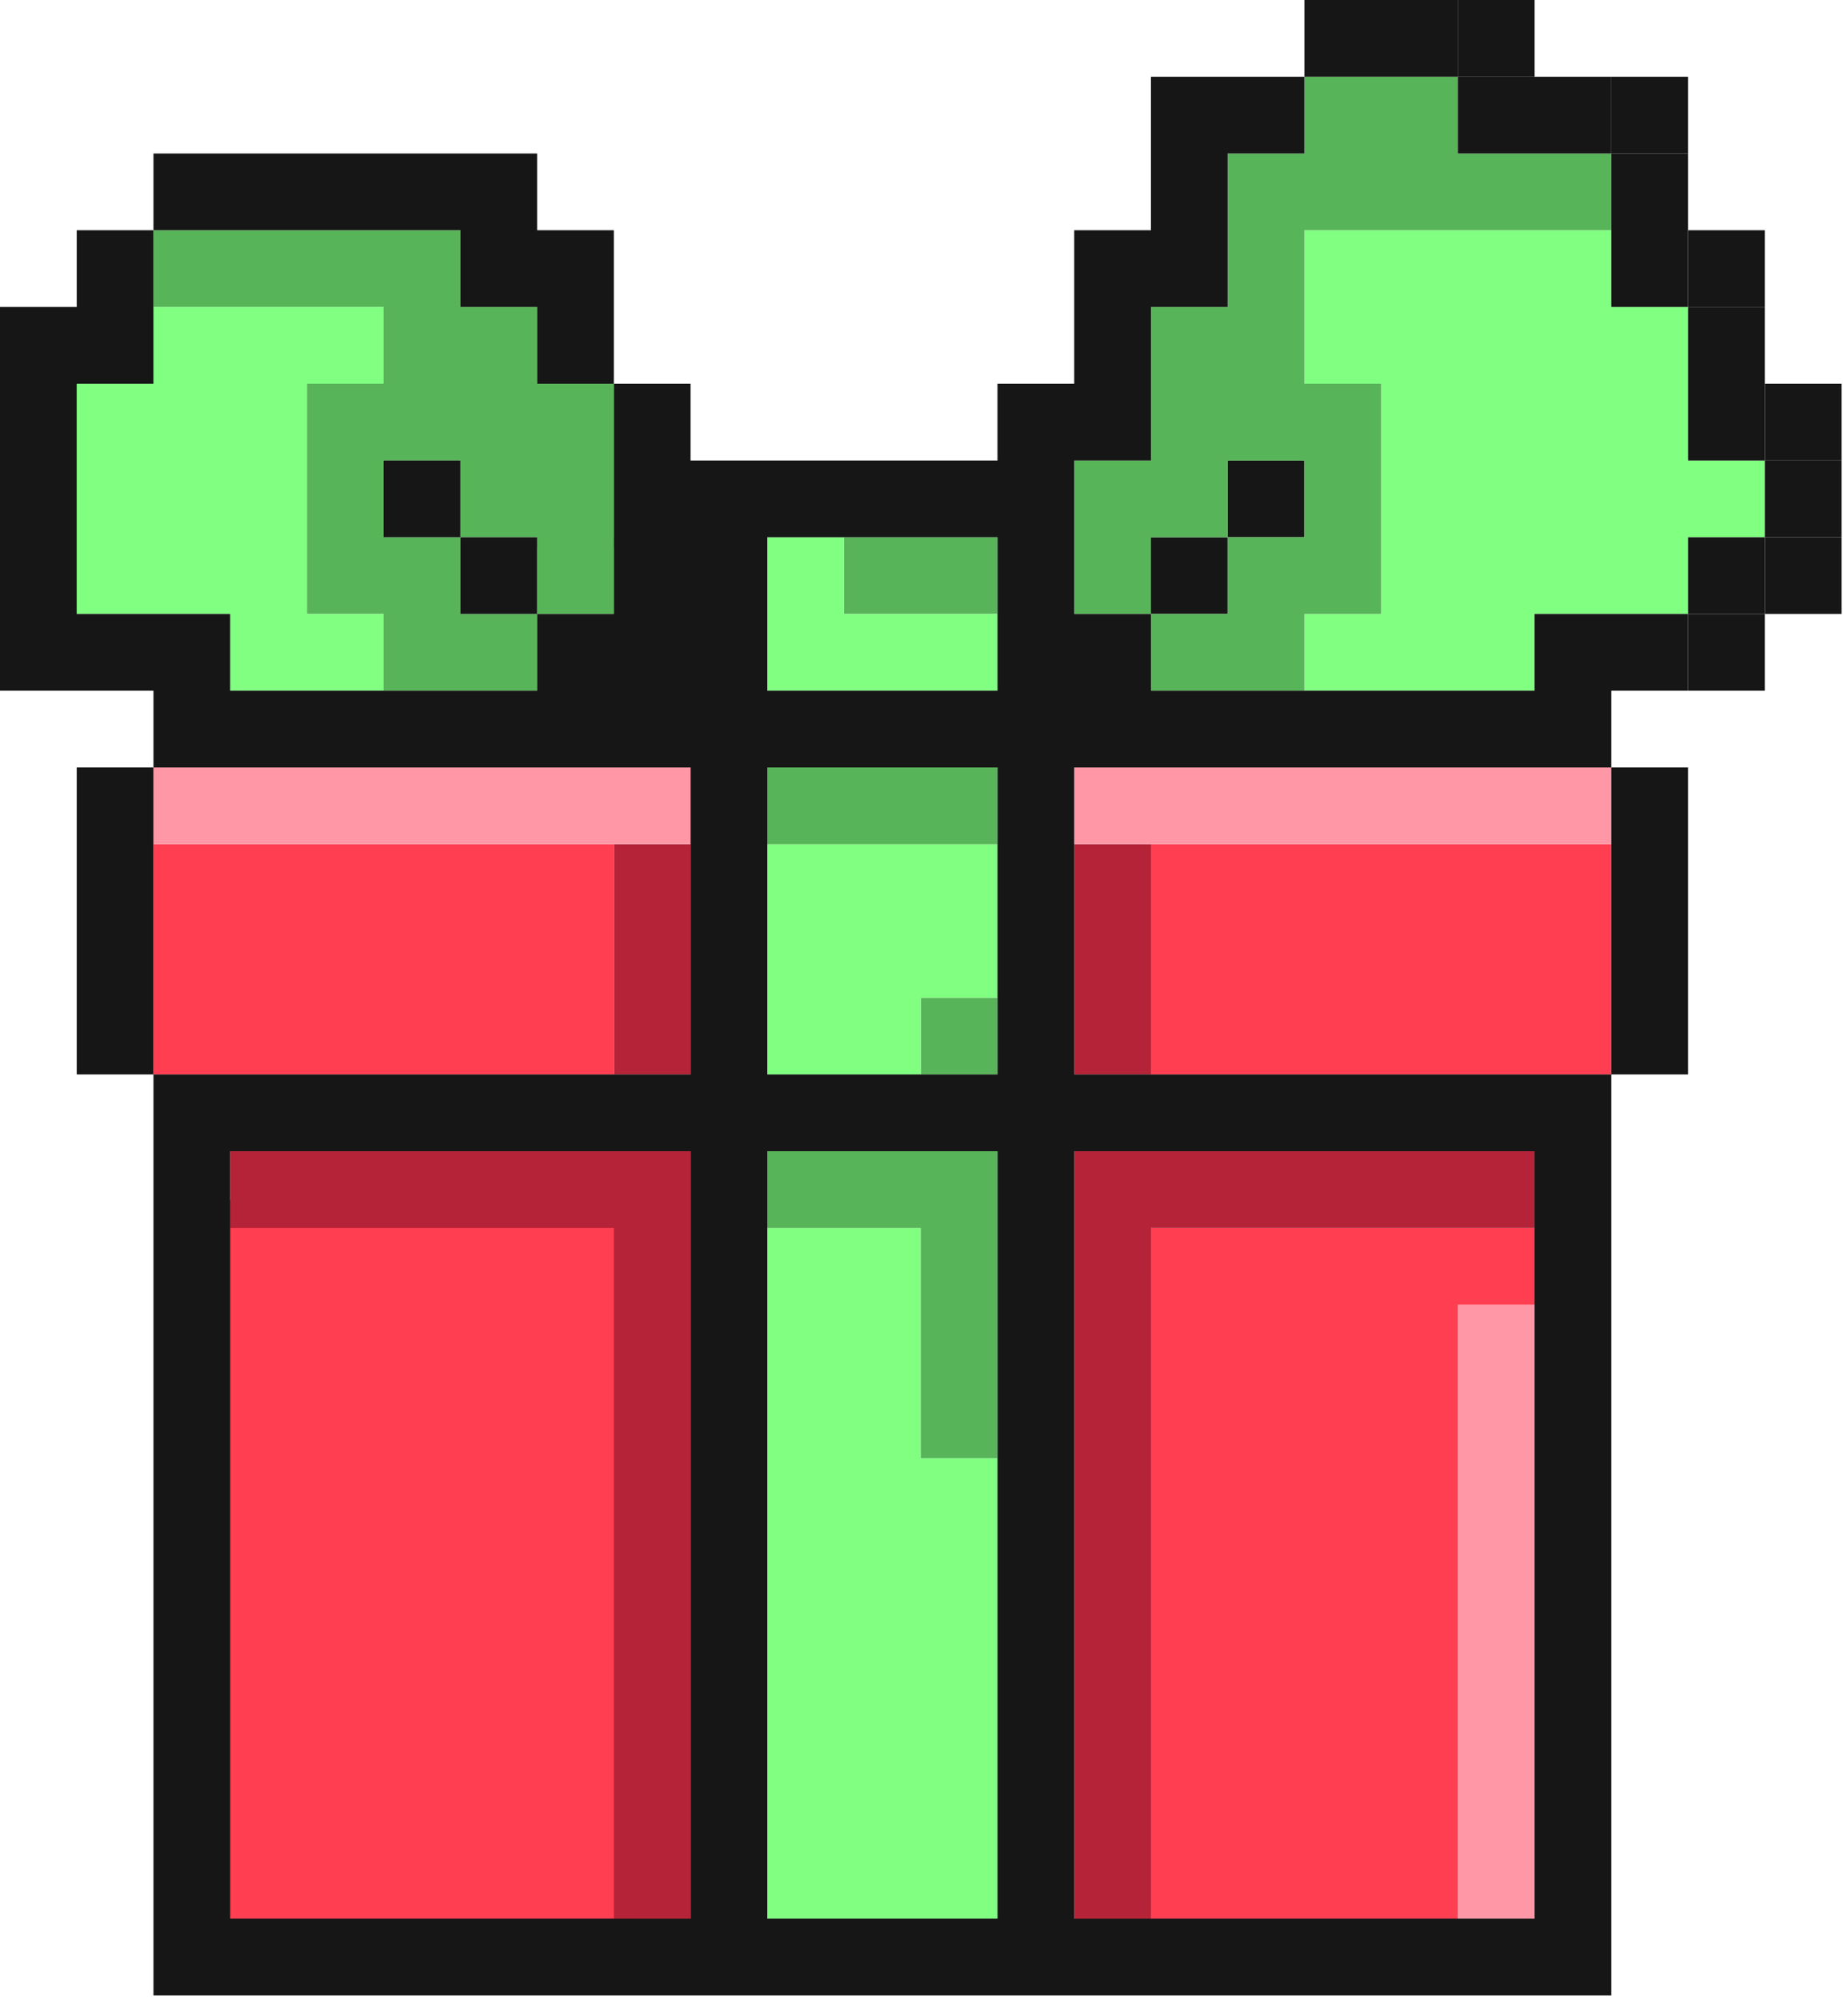 <?xml version="1.0" encoding="UTF-8"?> <svg xmlns="http://www.w3.org/2000/svg" width="171" height="185" viewBox="0 0 171 185" fill="none"> <path d="M170.4 49.7H163.3V56.8H170.4V49.7Z" fill="#161616"></path> <path d="M170.4 35.5H163.3V42.6H170.4V35.5Z" fill="#161616"></path> <path d="M163.3 56.8H156.2V63.9H163.3V56.8Z" fill="#161616"></path> <path d="M163.3 21.3H156.2V28.4H163.3V21.3Z" fill="#161616"></path> <path d="M156.2 7.1H149.1V14.2H156.2V7.1Z" fill="#161616"></path> <path fill-rule="evenodd" clip-rule="evenodd" d="M134.9 120.7H142V127.8V127.8V134.9V135.9V142V142V149.1V152.1V156.2V157.2V163.3V166.3V170.4V171.4V177.5H134.9V171.4V170.4V166.3V163.3V157.2V156.2V152.1V149.1V142V142V135.9V134.9V127.8V127.8V120.7Z" fill="#FF97A6"></path> <path d="M142 0H134.9V7.1H142V0Z" fill="#161616"></path> <path fill-rule="evenodd" clip-rule="evenodd" d="M149.1 21.3H142H142H134.9V28.4V29.4V35.5V35.5V42.6V42.6V49.7V50.7V56.8V56.8V63.9H142V56.8H149.1H149.1H156.2V50.7V49.7V42.6V42.6V35.5V35.5V28.4H149.1V21.3ZM163.3 42.6H156.2V49.7H163.3V42.6ZM134.9 56.8V63.9H127.8H127.8H120.7V56.8H127.8V49.7H134.9V56.8V56.8ZM134.9 42.6V49.7H127.8V42.6V42.6V35.5H120.7V29.4V28.4V21.3H127.8H127.8H134.9V28.4V29.4V35.5V35.5V42.6V42.6Z" fill="#80FF80"></path> <path d="M120.7 42.6H113.6V49.7H120.7V42.6Z" fill="#161616"></path> <path fill-rule="evenodd" clip-rule="evenodd" d="M142 113.6H134.9V120.7H142V113.6ZM120.7 176H120.7V177.5H113.6H113.6H106.5V176H106V136H103V118H106.5V113.6H113.6H113.6H120.7V120.7H114V120.7H120.7V127.8V127.8V128H120.7V127.8V127.8V120.7H127.8H127.8H134.9V127.8V127.8V134.9H134V134.9H134.9V142V142V149.1V149.1V156.2H134V156.2H134.9V163.3V163.3V170.4H134V170.4H134.9V177.5H127.8H127.8H120.7V176ZM134.9 113.6H127.8H127.8H120.7V120.7H127.8H127.8H134.9V113.6Z" fill="#FF3E51"></path> <path fill-rule="evenodd" clip-rule="evenodd" d="M149.1 78.1H142H142H134.9V85.2V86.2V92.3V92.3V99.4H142H142H149.1V92.3V92.3V86.2V85.2V78.1ZM134.9 99.4V92.3V92.3V85.2H127.8H127.8H120.7V92.3V92.3V99.4H127.8H127.8H134.9ZM134.9 78.1H127.8H127.8H120.7V85.2H127.8H127.8H134.9V78.1ZM120.7 99.4V92.3V92.3V85.2H113.6H113.6H106.5V92.3V92.3V99.4H113.6H113.6H120.7ZM120.7 78.1H113.6H113.6H106.5V85.2H113.6H113.6H120.7V78.1Z" fill="#FF3E51"></path> <path d="M113.6 49.7H106.5V56.8H113.6V49.7Z" fill="#161616"></path> <path fill-rule="evenodd" clip-rule="evenodd" d="M106.5 106.5H113.6H113.6H120.7V113.6H113.6H113.6H106.5V120.7V121.7V127.8V128.8V134.9V135.9V142V142V149.1V149.1V156.2V157.2V163.3V163.3V170.4V171.4V177.5H99.4V171.4V170.4V163.3V163.3V157.2V156.2V149.1V149.1V142V142V135.9V134.9V128.8V127.8V121.7V120.7V113.6V113.6V106.5H106.5H106.5ZM120.7 106.5H127.8H127.8H134.9V113.6H127.8H127.8H120.7V106.5ZM142 106.5H134.9V113.6H142V106.5Z" fill="#B52338"></path> <path fill-rule="evenodd" clip-rule="evenodd" d="M99.4 78.1H106.5V85.2V86.2V92.3V92.3V99.4H99.4V92.3V92.3V86.2V85.2V78.1Z" fill="#B52338"></path> <path fill-rule="evenodd" clip-rule="evenodd" d="M99.4 71H106.5H106.5H113.6H113.6H120.7V78.1H113.6H113.6H106.5H106.5H99.4V71ZM127.8 71H120.7V78.1H127.8H127.8H134.9V71H127.8H127.8ZM142 71H134.9V78.1H142H142H149.1V71H142H142Z" fill="#FF97A6"></path> <path fill-rule="evenodd" clip-rule="evenodd" d="M134.9 7.1H127.8H127.8H120.7V14.2V15.2V21.3H127.8H127.8H134.9V15.2V14.2V7.1ZM142 14.2H134.9V21.3H142H142H149.1V14.2H142H142ZM127.8 50.7V56.8H120.7V50.7V49.7V42.6V42.6V35.5H127.8V42.6V42.6V49.7V50.7ZM120.7 63.9V56.8V56.8V49.7H113.6V56.8H106.5V49.7H99.4V56.8H106.5V63.9H113.6H113.6H120.7ZM120.7 42.6V35.5V35.5V28.4H113.6H113.6H106.5V35.5V35.5V42.6H99.4V49.7H106.5H106.5H113.6V42.6H120.7ZM120.7 28.4V21.3V21.3V14.2H113.6V21.3V21.3V28.4H120.7Z" fill="#58B458"></path> <path d="M92.3 92.3H85.2V99.4H92.3V92.3Z" fill="#58B458"></path> <path fill-rule="evenodd" clip-rule="evenodd" d="M78.1 49.7H85.2V56.8H78.1V49.7ZM85.2 49.7H92.3V56.8H85.2V49.7Z" fill="#58B458"></path> <path fill-rule="evenodd" clip-rule="evenodd" d="M85.2 113.6H78.1H78.1H71V120.7V121.7V127.8V127.8V134.9V135.9V142V142V149.1V149.1V156.2V157.2V163.3V163.3V170.4V171.4V177.5H78.1H78.1H85.2V171.4V170.4V163.3V163.3V157.2V156.2V149.1V149.1V142V142V135.9V134.9V127.8V127.8V121.7V120.7V113.6ZM85.2 134.9H92.3V142V142V149.1V149.1V156.2V157.2V163.3V163.3V170.4V171.4V177.5H85.2V171.4V170.4V163.3V163.3V157.2V156.2V149.1V149.1V142V142V134.9Z" fill="#80FF80"></path> <path fill-rule="evenodd" clip-rule="evenodd" d="M71 106.5H78.1H78.1H85.2V113.6H78.1H78.1H71V106.5ZM85.2 106.5H92.3V113.6V113.6V120.7H85.2V113.6V113.6V106.5ZM85.2 120.7H92.3V127.8V127.8V134.9H85.2V127.8V127.8V120.7Z" fill="#58B458"></path> <path fill-rule="evenodd" clip-rule="evenodd" d="M85.2 78.1H92.3V85.2H85.2V78.1ZM85.2 85.2H92.3V92.3H85.2V85.2ZM85.2 99.4V92.3V92.3V85.2H78.1H78.1H71V92.3V92.3V99.4H78.1H78.1H85.2ZM85.2 78.1H78.1H78.1H71V85.2H78.1H78.1H85.2V78.1Z" fill="#80FF80"></path> <path fill-rule="evenodd" clip-rule="evenodd" d="M71 71H78.1H78.1H85.2V78.1H78.1H78.1H71V71ZM92.3 71H85.2V78.1H92.3V71Z" fill="#58B458"></path> <path fill-rule="evenodd" clip-rule="evenodd" d="M71 49.7H78.1V56.8H85.2V63.9H78.1H78.1H71V56.8V56.8V49.7ZM85.2 56.8H92.3V63.9H85.2V56.8Z" fill="#80FF80"></path> <path fill-rule="evenodd" clip-rule="evenodd" d="M56.8 78.1H63.9V85.2V86.2V92.3V92.3V99.4H56.8V92.3V92.3V86.2V85.2V78.1Z" fill="#B52338"></path> <path d="M56.8 49.7H49.7V56.8H56.8V49.7Z" fill="#58B458"></path> <path fill-rule="evenodd" clip-rule="evenodd" d="M21 111H59V180H21V111Z" fill="#FF3E51"></path> <path fill-rule="evenodd" clip-rule="evenodd" d="M21.3 106.5H28.4V113.6H21.3V106.5ZM35.5 106.5H28.4V113.6H35.5H35.5H42.6H42.6H49.7V106.5H42.6H42.6H35.5H35.5ZM49.7 106.5H56.8H56.8H63.9V113.6V113.6V120.7V121.7V127.8V128.8V134.9H56.8V128.8V127.8V121.7V120.7V113.6H49.7V106.5ZM63.9 134.9H56.8V142V142V149.1V149.1V156.2V157.2V163.3V163.3V170.4V171.4V177.5H63.9V171.4V170.4V163.3V163.3V157.2V156.2V149.1V149.1V142V142V134.9Z" fill="#B52338"></path> <path fill-rule="evenodd" clip-rule="evenodd" d="M56.8 78.1H49.7V85.2V86.2V92.3V92.3V99.4H56.8V92.3V92.3V86.2V85.2V78.1ZM49.7 92.3V99.4H42.6H42.6H35.5H35.5H28.4V92.3V92.3V85.2H35.5H35.5H42.6H42.6H49.7V92.3V92.3ZM42.6 78.1H49.7V85.2H42.6H42.6H35.5H35.5H28.4V78.1H35.5H35.5H42.6H42.6ZM28.4 99.4V92.3V92.3V85.2H21.3H21.3H14.2V92.3V92.3V99.4H21.3H21.3H28.4ZM28.4 78.1H21.3H21.3H14.2V85.2H21.3H21.3H28.4V78.1Z" fill="#FF3E51"></path> <path fill-rule="evenodd" clip-rule="evenodd" d="M14.2 71H21.3H21.3H28.4V78.1H21.3H21.3H14.2V71ZM28.4 71H35.5H35.5H42.6H42.6H49.7V78.1H42.6H42.6H35.5H35.5H28.4V71ZM56.8 71H49.7V78.1H56.8H56.8H63.9V71H56.8H56.8Z" fill="#FF97A6"></path> <path fill-rule="evenodd" clip-rule="evenodd" d="M14.2 21.3H21.3H21.3H28.4V28.4H21.3H21.3H14.2V21.3ZM35.5 21.3H42.6V28.4H49.7V35.5V35.5V42.6V42.6V49.7H42.6V42.6H35.5V49.7H42.6V56.8H49.7V63.9H42.6H42.6H35.5V56.8H28.4V50.7V49.7V42.6V42.6V35.5H35.5V29.4V28.4V28.4H28.4V21.3H35.5H35.5ZM56.8 35.5H49.7V42.6V42.6V50.7H56.8V42.6V42.6V35.5Z" fill="#58B458"></path> <path fill-rule="evenodd" clip-rule="evenodd" d="M28.4 28.4H35.5V35.5H28.4V28.4ZM28.4 56.8H35.5V63.9H28.4V56.8ZM28.4 63.9V56.8V56.8V49.7H21.3H21.3H14.2V56.8H21.3V63.9H28.4ZM28.4 49.7V42.6V42.6V35.5V35.5V28.4H21.3H21.3H14.2V35.5V35.5V42.6V42.6V49.7H21.3H21.3H28.4ZM14.2 50.7V56.8H7.1V50.7V49.7V42.6V42.6V35.5H14.2V42.6V42.6V49.7V50.7Z" fill="#80FF80"></path> <path fill-rule="evenodd" clip-rule="evenodd" d="M127.8 0H134.9V7.1H127.8H127.8H120.7V0H127.8H127.8ZM142 7.1H149.1V14.2H142H142H134.9V7.1H142H142ZM156.2 14.2H149.1V21.3V21.3V28.4H156.2V21.3V21.3V14.2ZM156.2 28.4H163.3V35.5V35.5V42.6H170.4V49.7H163.3V42.6H156.2V35.5V35.5V28.4ZM156.2 49.7H163.3V56.8H156.2V49.7ZM156.2 56.8H149.1H149.1H142V63.9H149.1H149.1H156.2V56.8ZM142 63.9H149.1V71H156.2V78.1V78.1V85.2V86.2V92.3V92.3V99.4H149.1V92.3V92.3V86.2V85.2V78.1V78.1V71H142H142H134.9V63.9H142H142ZM134.9 63.9H127.8H127.8H120.7V71H127.8H127.8H134.9V63.9ZM120.7 63.9H113.6H113.6H106.5V56.8H99.4V63.9V64.9V71H106.5H106.5H113.6H113.6H120.7V63.9ZM113.6 7.1H120.7V14.2H113.6H113.6H106.5V7.1H113.6H113.6ZM113.6 21.3V28.4H106.5V28.4V29.4V35.5V35.5V42.6H99.4V35.5V35.5V29.4V28.4V21.3H106.5V14.2H113.6V21.3V21.3ZM99.4 64.9V71V71V78.1V78.1V85.2V86.2V92.3V92.3V99.4V100.4V106.5V106.5V113.6V113.6V120.7V121.7V127.8V128.8V134.9V135.9V142V142V149.1V149.1V156.2H92.3V149.1V149.1V142V142V135.9V134.9V128.8V127.8V121.7V120.7V113.6V113.6V106.5H85.2V99.4H92.3V92.3V92.3V86.2V85.2V78.1V78.1V71H85.2V63.9H92.3V56.8V56.8V52.7V49.7V49.7H85.2V42.6H92.3V35.5H99.4V42.6V42.6V49.7V52.7V56.8V56.8V63.9V64.9ZM85.2 63.9H78.1H78.1H71V56.8V56.8V50.7V49.7V49.7H78.1H78.1H85.2V42.6H78.1H78.1H71H71H63.9V49.7V50.7V56.8V56.8V63.9V64.9V71V71V78.1V78.1V85.2V86.2V92.3V92.3V99.4V100.4V106.5V106.5V113.6V113.6V120.7V121.7V127.8V128.8V134.9V135.9V142V142V149.1V149.1V156.2H71V149.1V149.1V142V142V135.9V134.9V128.8V127.8V121.7V120.7V113.6V113.6V106.5H78.1H78.1H85.2V99.4H78.1H78.1H71V92.3V92.3V86.2V85.2V78.1V78.1V71H78.1H78.1H85.2V63.9ZM63.9 71V64.9V63.9V56.8V56.8V50.7V49.7V42.6V42.6V35.5H56.8V29.4V28.4V21.3H49.7V28.4V29.4V35.5H56.8V42.6V42.6V49.7V50.7V56.8H49.7V63.9V64.9V71H56.8H56.8H63.9ZM42.6 63.9H49.7V71H42.6H42.6H35.5H35.5H28.4V63.9H35.5H35.5H42.6H42.6ZM49.7 49.7H42.6V56.8H49.7V49.7ZM49.7 21.3V28.4H42.6V21.3H35.5H35.5H28.4V14.2H35.5H35.5H42.6H42.6H49.7V21.3V21.3ZM42.6 42.6H35.5V49.7H42.6V42.6ZM28.4 63.9H21.3H21.3H14.2V71H21.3H21.3H28.4V63.9ZM21.3 14.2H28.4V21.3H21.3H21.3H14.2V14.2H21.3H21.3ZM14.2 56.8H21.3V63.9H14.2V56.8ZM7.1 56.8H14.2V63.9H7.1H7.1H0V56.8V56.8V50.7V49.7V42.6V42.6V35.5V35.5V28.4H7.1H7.1H14.2V35.5H7.1V42.6V42.6V49.7V50.7V56.8ZM7.1 21.3H14.2V28.4H7.1V21.3ZM149.1 177.5V184.6H142H142H134.9V177.5H142V170.4H149.1V177.5V177.5ZM149.1 163.3V170.4H142V163.3V163.3V156.2H149.1V163.3V163.3ZM149.1 149.1V156.2H142V149.1V149.1V142V142V135.9V134.9V127.8V127.8V120.7H149.1V127.8V127.8V134.9V135.9V142V142V149.1V149.1ZM149.1 120.7V113.6V113.6V106.5V106.5V99.4H142H142H134.9V106.5H142V113.6V113.6V120.7H149.1ZM127.8 177.5H134.9V184.6H127.8H127.8H120.7V177.5H127.8H127.8ZM134.9 99.4H127.8H127.8H120.7V106.5H127.8H127.8H134.9V99.4ZM113.6 177.5H120.7V184.6H113.6H113.6H106.5H106.5H99.4V177.5H106.5H106.5H113.6H113.6ZM120.7 99.4H113.6H113.6H106.5H106.5H99.4V106.5H106.5H106.5H113.6H113.6H120.7V99.4ZM99.4 177.5V184.6H92.3H92.3H85.2V177.5H92.3V171.4V170.4V163.3V163.3V156.2H99.4V163.3V163.3V170.4V171.4V177.5V177.5ZM78.1 177.5H85.2V184.6H78.1H78.1H71H71H63.9V177.5V177.5V171.4V170.4V163.3V163.3V156.2H71V163.3V163.3V170.4V171.4V177.5H78.1H78.1ZM56.8 177.5H63.9V184.6H56.8H56.8H49.7V177.5H56.8H56.8ZM63.9 99.4H56.8H56.8H49.7V106.5H56.8H56.8H63.9V99.4ZM42.6 177.5H49.7V184.6H42.6H42.6H35.5H35.5H28.4V177.5H35.5H35.5H42.6H42.6ZM49.7 99.4H42.6H42.6H35.5H35.5H28.4V106.5H35.5H35.5H42.6H42.6H49.7V99.4ZM21.3 177.5H28.4V184.6H21.3H21.3H14.2V177.5V177.5V170.4H21.3V177.5ZM28.4 99.4H21.3H21.3H14.2V106.5V106.5V113.6V113.6V120.7V121.7V127.8V127.8V134.9V135.9V142V142V149.1V149.1V156.2V157.2V163.3V163.3V170.4H21.3V163.3V163.3V157.2V156.2V149.1V149.1V142V142V135.9V134.9V127.8V127.8V121.7V120.7V113.6V113.6V106.5H28.4V99.4ZM14.2 92.3V99.4H7.1V92.3V92.3V85.2H14.2V92.3V92.3ZM14.2 78.1V85.2H7.1V78.1V78.1V71H14.2V78.1V78.1Z" fill="#161616"></path> </svg> 